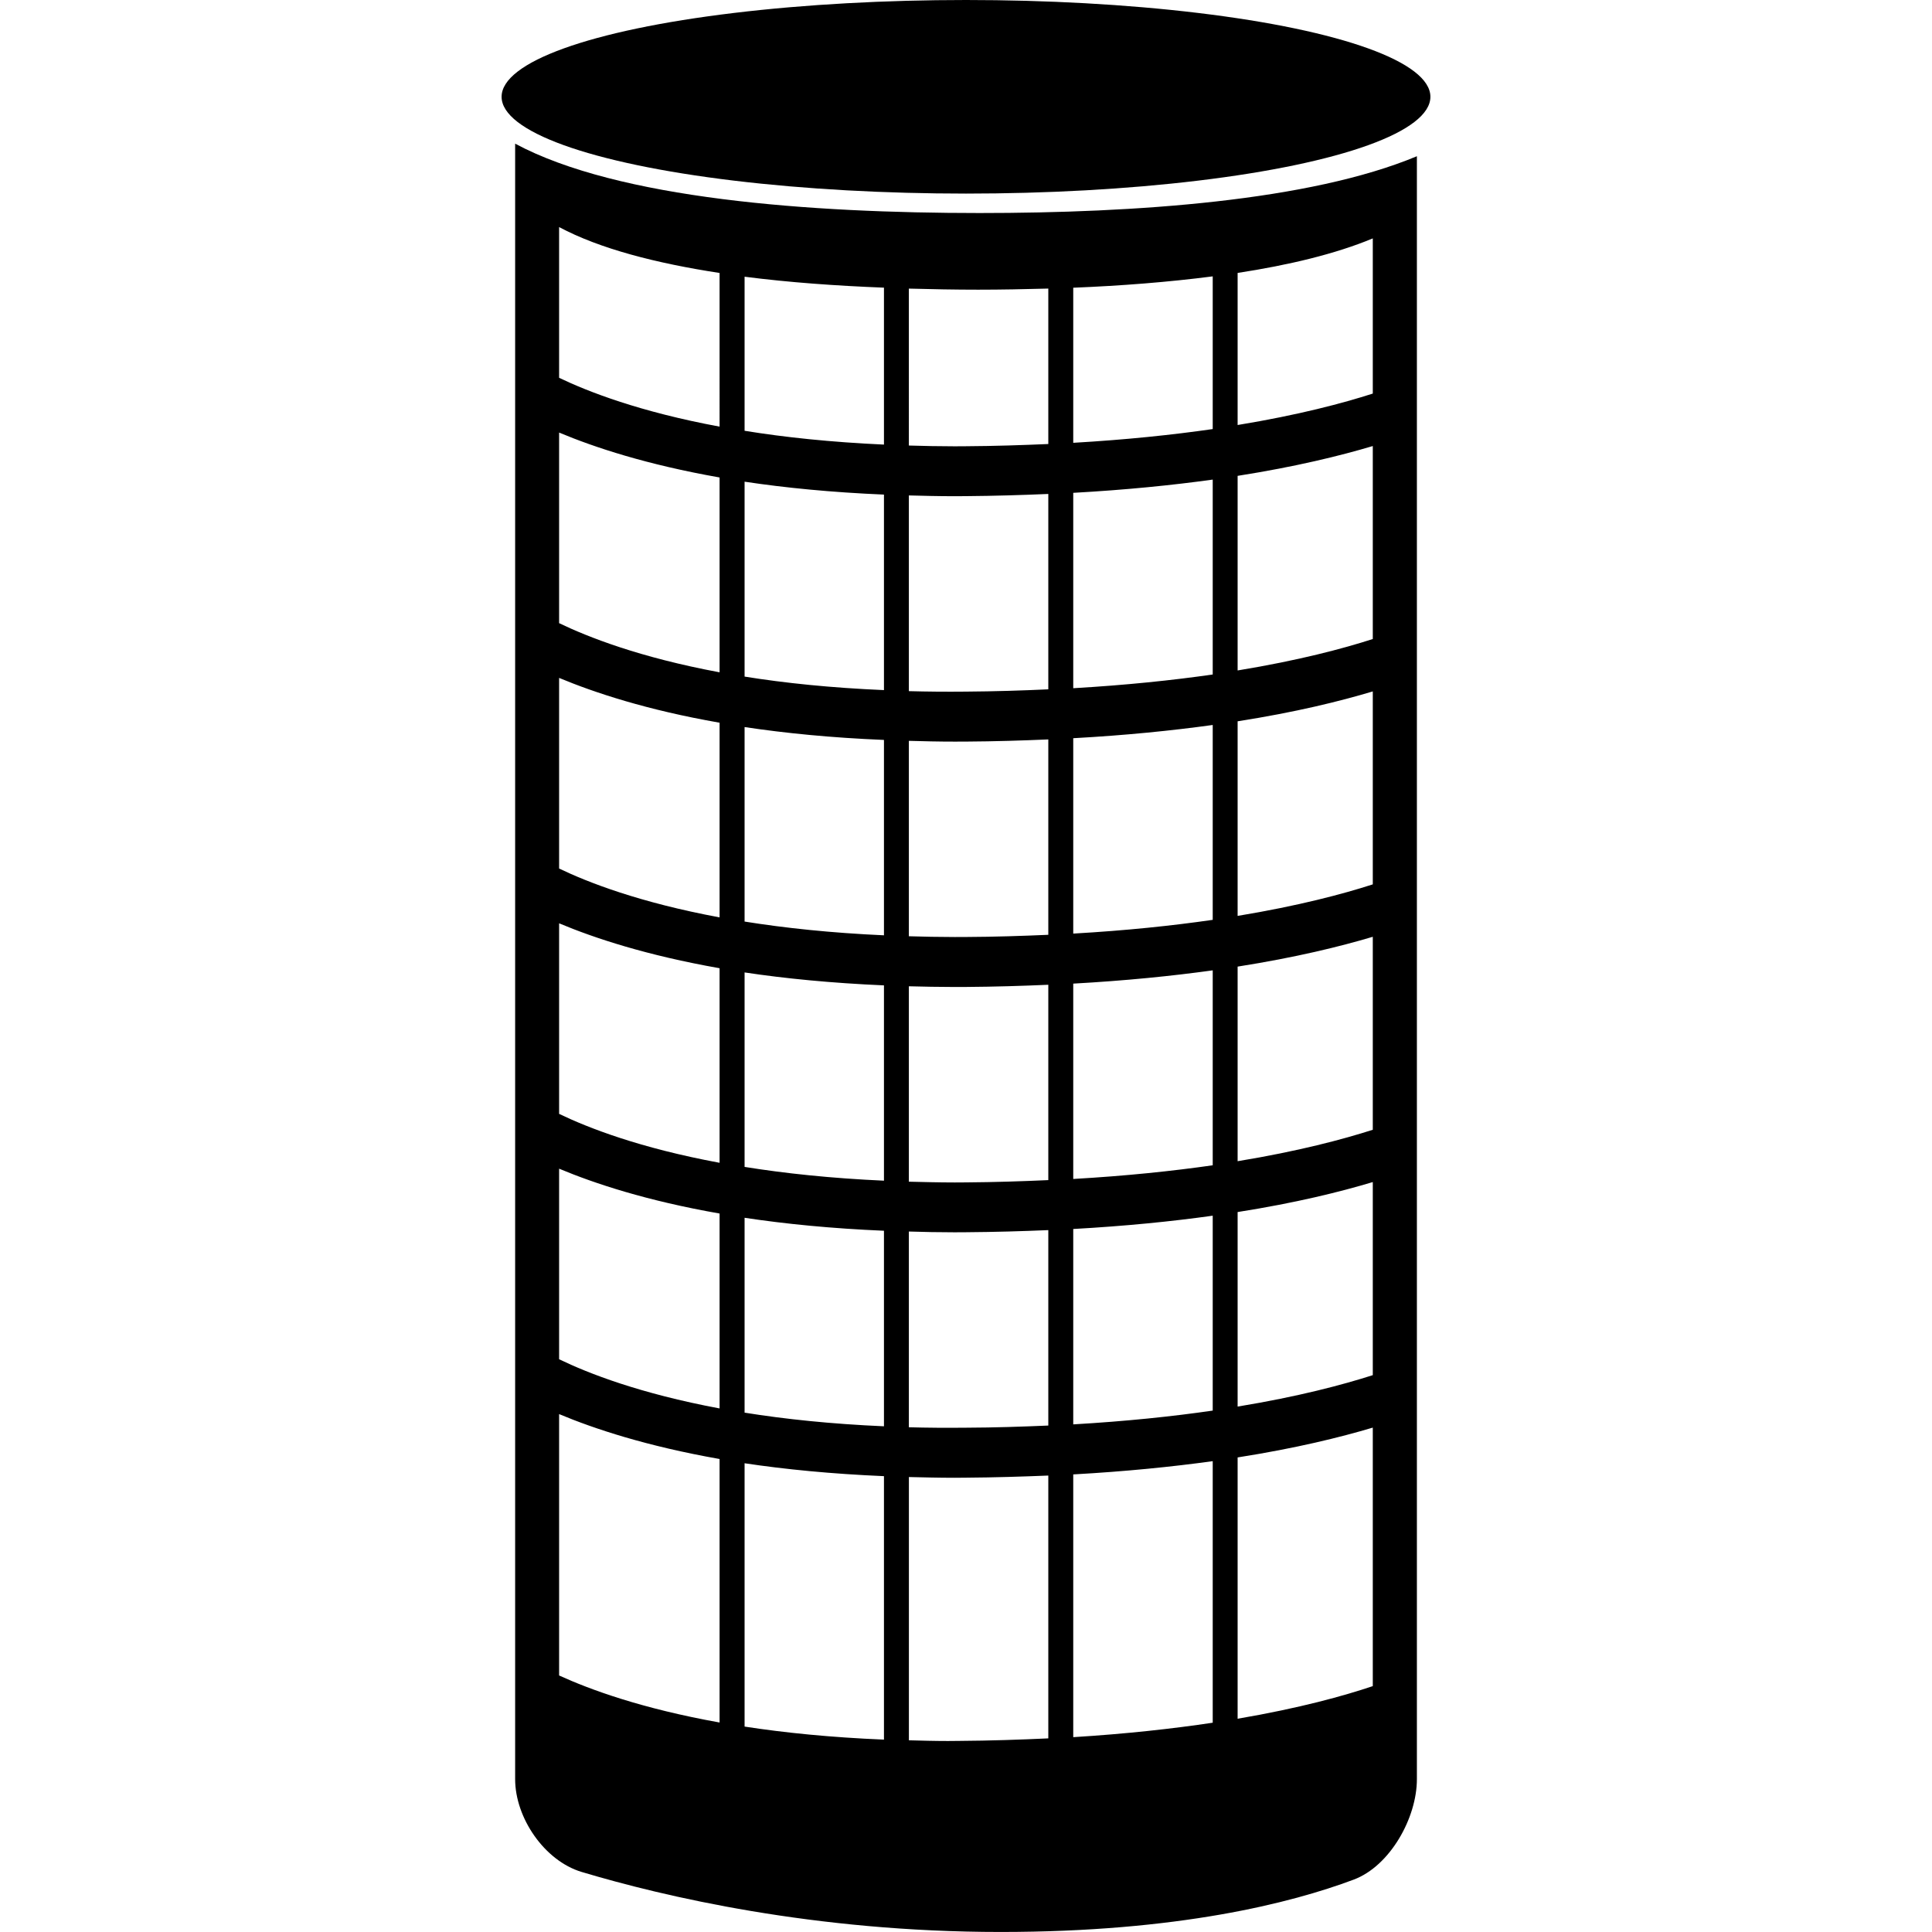 <?xml version="1.0" encoding="iso-8859-1"?>
<!-- Uploaded to: SVG Repo, www.svgrepo.com, Generator: SVG Repo Mixer Tools -->
<!DOCTYPE svg PUBLIC "-//W3C//DTD SVG 1.1//EN" "http://www.w3.org/Graphics/SVG/1.1/DTD/svg11.dtd">
<svg fill="#000000" version="1.1" id="Capa_1" xmlns="http://www.w3.org/2000/svg" xmlns:xlink="http://www.w3.org/1999/xlink" 
	 width="800px" height="800px" viewBox="0 0 57.344 57.344"
	 xml:space="preserve">
<g>
	<ellipse cx="28.672" cy="2.873" rx="13.784" ry="2.873"/>
	<path d="M42.055,52.808V4.637c-3.183,1.329-8.36,1.686-12.98,1.686c-5.033,0-10.729-0.418-13.785-2.059v48.543
		c0,1.151,0.871,2.423,1.972,2.754c2.423,0.726,6.901,1.782,12.438,1.782c5.254,0,8.612-0.854,10.48-1.554
		C41.257,55.386,42.055,53.958,42.055,52.808z M21.358,51.126c-2.32-0.416-3.847-0.978-4.763-1.396v-7.758
		c1.052,0.44,2.597,0.951,4.763,1.333V51.126z M21.358,41.804c-2.37-0.443-3.902-1.043-4.763-1.46v-5.656
		c1.052,0.44,2.597,0.952,4.763,1.331V41.804z M21.358,34.513c-2.379-0.441-3.905-1.039-4.763-1.452v-5.656
		c1.052,0.441,2.597,0.951,4.763,1.333V34.513z M21.358,27.229c-2.379-0.442-3.905-1.038-4.763-1.45v-5.658
		c1.052,0.438,2.597,0.951,4.763,1.33V27.229z M21.358,19.955c-2.37-0.441-3.902-1.045-4.763-1.459v-5.657
		c1.052,0.441,2.597,0.951,4.763,1.333V19.955z M21.358,12.663c-2.379-0.441-3.905-1.039-4.763-1.449V6.74
		c1.21,0.646,2.889,1.075,4.763,1.362V12.663z M26.237,51.634c-1.571-0.065-2.944-0.203-4.137-0.387v-7.816
		c1.201,0.181,2.582,0.316,4.137,0.383V51.634z M26.237,42.334c-1.574-0.069-2.95-0.214-4.137-0.405v-5.784
		c1.201,0.182,2.582,0.319,4.137,0.385V42.334z M26.237,35.044c-1.576-0.071-2.95-0.218-4.137-0.409v-5.772
		c1.201,0.181,2.582,0.316,4.137,0.384V35.044z M26.237,27.761c-1.576-0.071-2.95-0.218-4.137-0.408V21.58
		c1.201,0.181,2.582,0.318,4.137,0.382V27.761z M26.237,20.483c-1.574-0.067-2.95-0.21-4.137-0.401v-5.785
		c1.201,0.181,2.582,0.317,4.137,0.383V20.483z M26.237,13.196c-1.576-0.072-2.95-0.217-4.137-0.41V8.213
		c1.324,0.171,2.729,0.27,4.137,0.325V13.196z M31.115,51.597c-0.837,0.039-1.709,0.069-2.651,0.075
		c-0.11,0.003-0.219,0.003-0.328,0.003c-0.403,0-0.779-0.011-1.159-0.021V43.84c0.444,0.01,0.886,0.022,1.356,0.022
		c0.112,0,0.229,0,0.345-0.003c0.859-0.006,1.663-0.032,2.437-0.063V51.597L31.115,51.597z M31.115,42.312
		c-0.776,0.033-1.583,0.061-2.451,0.064c-0.584,0.006-1.146,0.002-1.688-0.013v-5.81c0.444,0.014,0.886,0.023,1.356,0.023
		c0.111,0,0.229,0,0.345-0.002c0.859-0.006,1.663-0.03,2.438-0.063V42.312z M31.115,35.027c-0.776,0.035-1.583,0.062-2.451,0.068
		c-0.108,0.002-0.218,0.002-0.326,0.002c-0.472,0-0.918-0.013-1.362-0.023v-5.8c0.444,0.011,0.886,0.021,1.356,0.021
		c0.111,0,0.229,0,0.345-0.001c0.859-0.006,1.663-0.031,2.438-0.065V35.027z M31.115,27.746c-0.776,0.034-1.583,0.061-2.451,0.065
		c-0.108,0.001-0.218,0.001-0.326,0.001c-0.472,0-0.918-0.01-1.362-0.023v-5.8c0.444,0.013,0.886,0.023,1.356,0.023
		c0.111,0,0.229,0,0.345-0.001c0.859-0.005,1.663-0.031,2.438-0.064V27.746z M31.115,20.46c-0.776,0.036-1.583,0.062-2.451,0.068
		c-0.584,0.006-1.146,0.001-1.688-0.014v-5.809c0.444,0.012,0.886,0.023,1.356,0.023c0.111,0,0.229,0,0.345-0.002
		c0.859-0.007,1.663-0.032,2.438-0.065V20.46z M31.115,13.179c-0.776,0.033-1.583,0.061-2.451,0.066
		c-0.108,0.002-0.218,0.002-0.326,0.002c-0.472,0-0.918-0.01-1.362-0.023V8.566c0.693,0.019,1.382,0.032,2.057,0.032
		c0.684,0,1.381-0.014,2.082-0.033V13.179z M35.995,51.132c-1.188,0.178-2.559,0.331-4.14,0.429v-7.799
		c1.561-0.087,2.936-0.227,4.14-0.393V51.132z M35.995,41.868c-1.191,0.173-2.569,0.318-4.14,0.409v-5.799
		c1.561-0.087,2.936-0.226,4.14-0.395V41.868z M35.995,34.587c-1.191,0.171-2.569,0.316-4.14,0.406v-5.798
		c1.561-0.087,2.936-0.227,4.14-0.394V34.587z M35.995,27.302c-1.191,0.173-2.569,0.318-4.14,0.408v-5.799
		c1.561-0.086,2.936-0.226,4.14-0.393V27.302z M35.995,20.02c-1.191,0.171-2.569,0.316-4.14,0.407v-5.799
		c1.561-0.087,2.936-0.226,4.14-0.393V20.02z M35.995,12.735c-1.191,0.172-2.569,0.317-4.14,0.408V8.54
		c1.41-0.057,2.812-0.165,4.14-0.337V12.735z M40.746,50.046c-0.845,0.284-2.154,0.651-4.012,0.968v-7.756
		c1.732-0.272,3.042-0.596,4.012-0.885V50.046z M40.746,40.816c-0.881,0.282-2.198,0.635-4.012,0.933v-5.774
		c1.732-0.273,3.042-0.599,4.012-0.89V40.816z M40.746,33.533c-0.881,0.282-2.198,0.635-4.012,0.933V28.69
		c1.732-0.273,3.042-0.596,4.012-0.885V33.533z M40.746,26.249c-0.881,0.285-2.198,0.636-4.012,0.936v-5.776
		c1.732-0.271,3.042-0.597,4.012-0.887V26.249z M40.746,18.967c-0.881,0.284-2.198,0.635-4.012,0.933v-5.776
		c1.732-0.273,3.042-0.596,4.012-0.885V18.967z M40.746,11.682c-0.881,0.283-2.198,0.635-4.012,0.933V8.101
		c1.516-0.233,2.9-0.562,4.012-1.025V11.682z"/>
</g>
</svg>